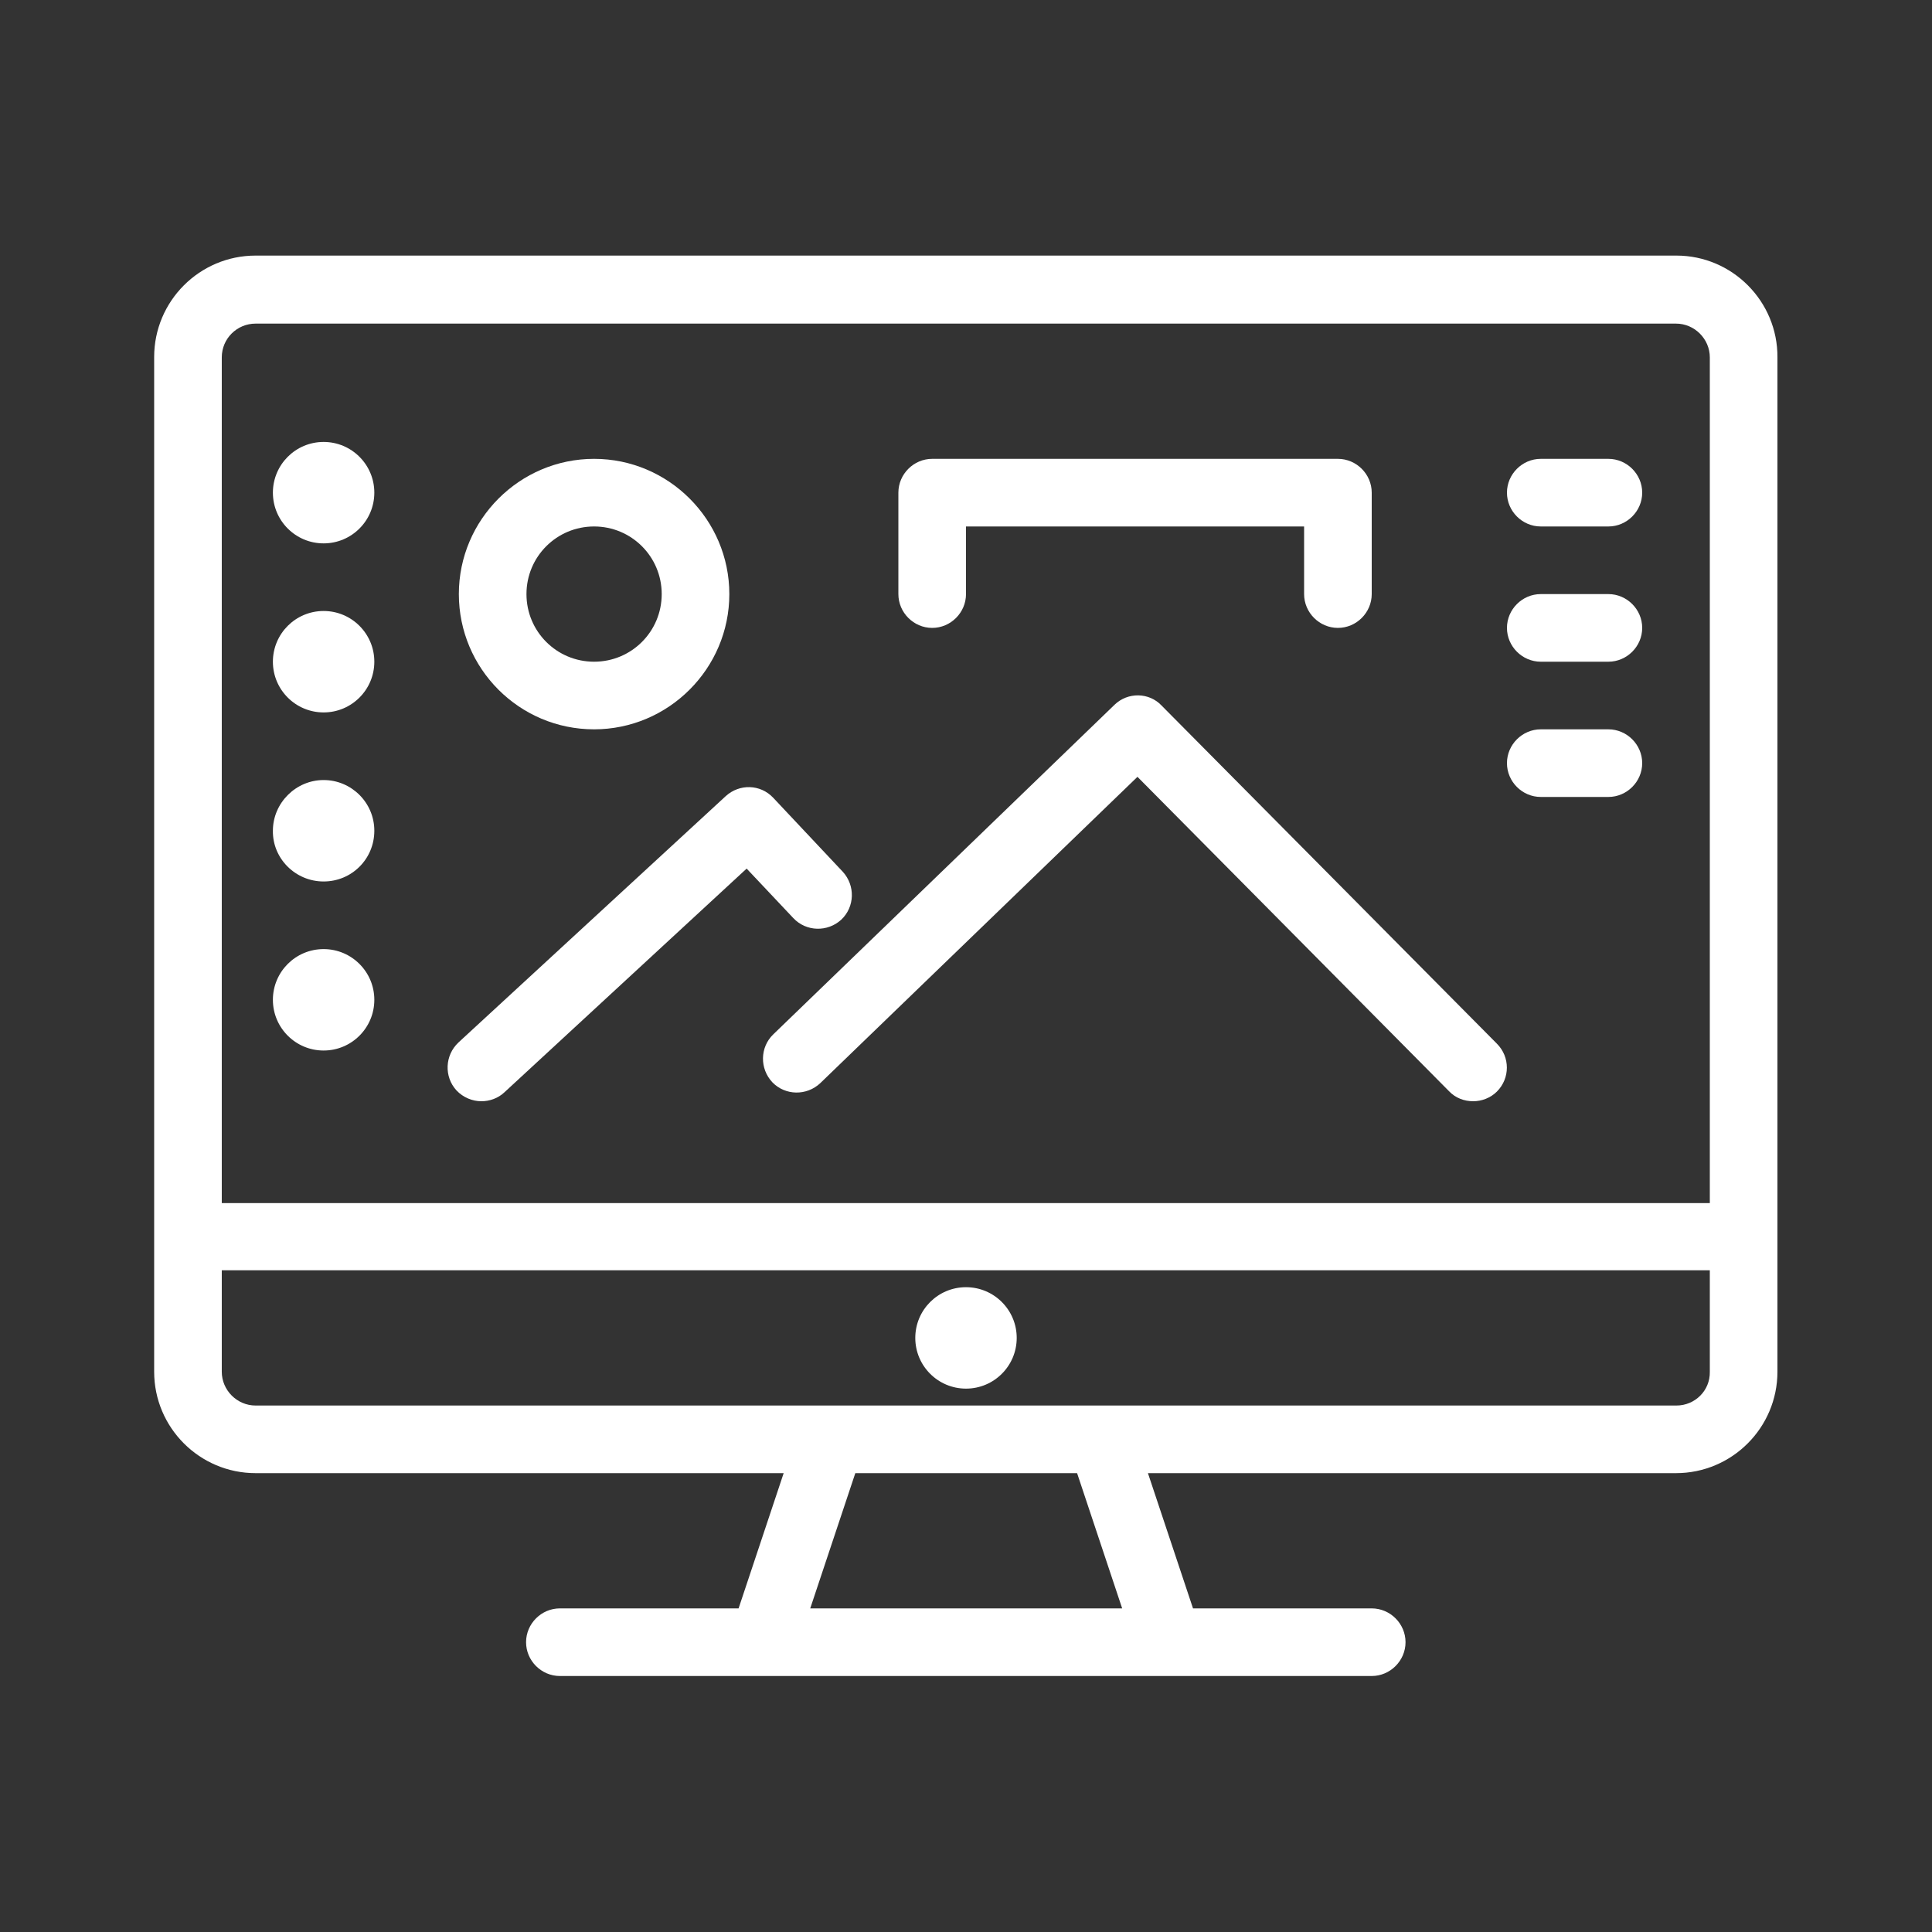 <?xml version="1.0" encoding="utf-8"?>
<!-- Generator: Adobe Illustrator 26.0.1, SVG Export Plug-In . SVG Version: 6.00 Build 0)  -->
<svg version="1.1" id="レイヤー_1" xmlns="http://www.w3.org/2000/svg" xmlns:xlink="http://www.w3.org/1999/xlink" x="0px"
	 y="0px" viewBox="0 0 48 48" style="enable-background:new 0 0 48 48;" xml:space="preserve">
<rect x="0" y="0" width="48" height="48" fill="#333333" stroke="none"/>
<style type="text/css">
	.st0{fill:#FFFFFF;}
</style>
<g>
	<path class="st0" d="M41.65,6.35H6.35c-1.39,0-2.52,1.13-2.52,2.52v25.21c0,1.39,1.13,2.52,2.52,2.52h13.12l-1.12,3.36h-4.44
		c-0.46,0-0.84,0.38-0.84,0.84s0.38,0.84,0.84,0.84h20.17c0.46,0,0.84-0.38,0.84-0.84s-0.38-0.84-0.84-0.84h-4.44l-1.12-3.36h13.12
		c1.39,0,2.52-1.13,2.52-2.52V8.88C44.17,7.49,43.04,6.35,41.65,6.35z M6.35,8.04h35.29c0.46,0,0.84,0.38,0.84,0.84v21.01H5.51V8.88
		C5.51,8.41,5.89,8.04,6.35,8.04z M27.88,39.96h-7.75l1.12-3.36h5.51L27.88,39.96z M41.65,34.92H6.35c-0.46,0-0.84-0.38-0.84-0.84
		v-2.52h36.97v2.52C42.49,34.55,42.11,34.92,41.65,34.92z"/>
	<circle class="st0" cx="24" cy="33.24" r="1.26"/>
	<path class="st0" d="M27.69,17.51l-8.48,8.19c-0.33,0.32-0.34,0.85-0.02,1.19c0.32,0.33,0.85,0.34,1.19,0.02l7.88-7.61l7.74,7.81
		c0.16,0.17,0.38,0.25,0.6,0.25c0.21,0,0.43-0.08,0.59-0.24c0.33-0.33,0.33-0.86,0-1.19l-8.33-8.4
		C28.55,17.2,28.02,17.19,27.69,17.51z"/>
	<path class="st0" d="M11.96,27.36c0.2,0,0.41-0.07,0.57-0.22l6.02-5.56l1.16,1.23c0.32,0.34,0.85,0.35,1.19,0.04
		c0.34-0.32,0.35-0.85,0.04-1.19l-1.73-1.84c-0.32-0.34-0.84-0.35-1.18-0.04l-6.64,6.12c-0.34,0.32-0.36,0.85-0.05,1.19
		C11.51,27.27,11.74,27.36,11.96,27.36z"/>
	<path class="st0" d="M23.16,15.6c0.46,0,0.84-0.38,0.84-0.84v-1.68h8.4v1.68c0,0.46,0.38,0.84,0.84,0.84s0.84-0.38,0.84-0.84v-2.52
		c0-0.46-0.38-0.84-0.84-0.84H23.16c-0.46,0-0.84,0.38-0.84,0.84v2.52C22.32,15.22,22.7,15.6,23.16,15.6z"/>
	<path class="st0" d="M14.76,18.12c1.85,0,3.36-1.51,3.36-3.36s-1.51-3.36-3.36-3.36s-3.36,1.51-3.36,3.36S12.9,18.12,14.76,18.12z
		 M14.76,13.08c0.93,0,1.68,0.75,1.68,1.68c0,0.93-0.75,1.68-1.68,1.68c-0.93,0-1.68-0.75-1.68-1.68
		C13.08,13.83,13.83,13.08,14.76,13.08z"/>
	<circle class="st0" cx="8.04" cy="12.24" r="1.26"/>
	<circle class="st0" cx="8.04" cy="16.44" r="1.26"/>
	<path class="st0" d="M8.04,21.9c0.7,0,1.26-0.56,1.26-1.26c0-0.7-0.57-1.26-1.26-1.26s-1.26,0.57-1.26,1.26
		C6.77,21.33,7.34,21.9,8.04,21.9z"/>
	<circle class="st0" cx="8.04" cy="24.84" r="1.26"/>
	<path class="st0" d="M38.28,13.08h1.68c0.46,0,0.84-0.38,0.84-0.84c0-0.46-0.38-0.84-0.84-0.84h-1.68c-0.46,0-0.84,0.38-0.84,0.84
		C37.44,12.7,37.82,13.08,38.28,13.08z"/>
	<path class="st0" d="M38.28,16.44h1.68c0.46,0,0.84-0.38,0.84-0.84c0-0.46-0.38-0.84-0.84-0.84h-1.68c-0.46,0-0.84,0.38-0.84,0.84
		C37.44,16.06,37.82,16.44,38.28,16.44z"/>
	<path class="st0" d="M38.28,19.8h1.68c0.46,0,0.84-0.38,0.84-0.84c0-0.46-0.38-0.84-0.84-0.84h-1.68c-0.46,0-0.84,0.38-0.84,0.84
		C37.44,19.42,37.82,19.8,38.28,19.8z"/>
</g>
</svg>
